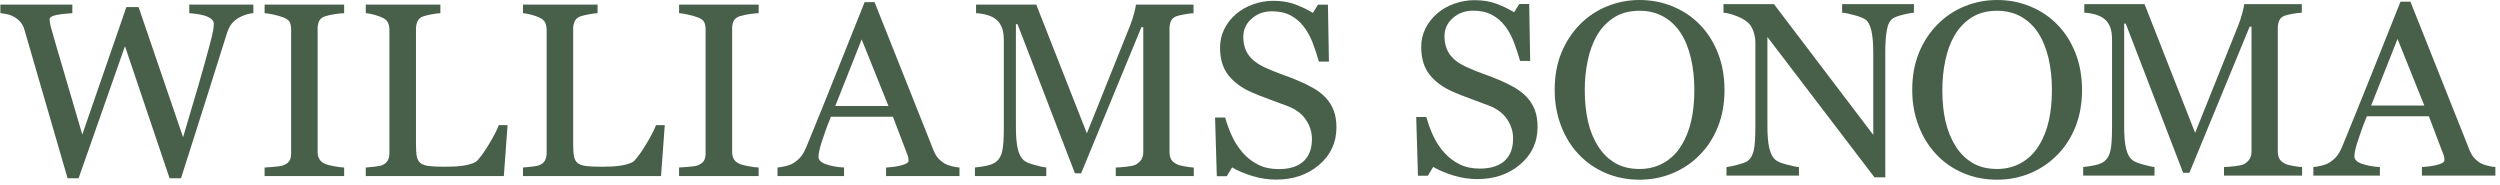 <svg width="501" height="37" viewBox="0 0 501 37" fill="none" xmlns="http://www.w3.org/2000/svg">
<path d="M50.773 2.639C50.355 2.655 49.873 2.748 49.321 2.92C48.779 3.092 48.265 3.31 47.804 3.586C47.22 3.94 46.748 4.345 46.389 4.808C46.036 5.266 45.719 5.911 45.457 6.733C44.273 10.458 42.901 14.818 41.341 19.797C39.776 24.776 38.088 30.087 36.277 35.722H33.983L25.044 9.256L15.752 35.727H13.544C11.899 30.077 10.195 24.209 8.431 18.132C6.668 12.05 5.489 7.977 4.884 5.911C4.734 5.412 4.514 4.964 4.225 4.579C3.935 4.189 3.539 3.835 3.04 3.513C2.628 3.237 2.14 3.029 1.583 2.894C1.025 2.759 0.522 2.67 0.071 2.639V0.922H14.498V2.644C13.233 2.712 12.156 2.831 11.272 3.008C10.382 3.19 9.937 3.487 9.937 3.903C9.937 4.064 9.959 4.278 10.007 4.543C10.061 4.814 10.104 5.027 10.136 5.188C10.516 6.608 11.191 8.96 12.167 12.238C13.137 15.515 14.584 20.421 16.491 26.961L25.328 1.411H27.767L36.69 27.502C37.895 23.491 38.924 19.984 39.798 16.982C40.666 13.98 41.379 11.415 41.947 9.277C42.349 7.774 42.601 6.744 42.697 6.187C42.794 5.63 42.847 5.157 42.847 4.772C42.847 4.226 42.461 3.763 41.69 3.393C40.913 3.019 39.658 2.769 37.933 2.639V0.922H50.773V2.639Z" fill="#48604A"/>
<path d="M53.024 35.29V33.573C53.474 33.542 54.117 33.495 54.969 33.427C55.816 33.36 56.416 33.266 56.765 33.136C57.317 32.928 57.713 32.642 57.965 32.278C58.212 31.913 58.34 31.409 58.34 30.764V5.864C58.34 5.297 58.249 4.824 58.067 4.444C57.879 4.064 57.451 3.747 56.77 3.487C56.266 3.294 55.645 3.112 54.889 2.941C54.128 2.769 53.512 2.67 53.029 2.639V0.922H68.967V2.644C68.453 2.66 67.831 2.722 67.124 2.826C66.411 2.93 65.784 3.066 65.254 3.227C64.616 3.424 64.198 3.737 63.978 4.168C63.764 4.605 63.656 5.089 63.656 5.62V30.493C63.656 31.029 63.78 31.502 64.021 31.913C64.262 32.324 64.669 32.652 65.254 32.891C65.602 33.022 66.175 33.162 66.958 33.313C67.745 33.469 68.421 33.552 68.967 33.568V35.29H53.024Z" fill="#48604A"/>
<path d="M101.717 25.067L100.972 35.29H73.298V33.573C73.7 33.542 74.273 33.484 75.034 33.401C75.79 33.318 76.32 33.214 76.615 33.084C77.113 32.876 77.478 32.569 77.703 32.163C77.933 31.762 78.04 31.242 78.04 30.613V6.005C78.04 5.459 77.944 4.975 77.757 4.553C77.564 4.132 77.188 3.794 76.62 3.534C76.24 3.341 75.704 3.149 75.013 2.961C74.327 2.774 73.753 2.665 73.303 2.634V0.922H88.249V2.644C87.783 2.66 87.183 2.738 86.438 2.883C85.698 3.029 85.168 3.159 84.83 3.274C84.268 3.466 83.882 3.799 83.673 4.267C83.464 4.736 83.362 5.235 83.362 5.771V28.854C83.362 29.921 83.415 30.748 83.523 31.336C83.63 31.924 83.887 32.382 84.289 32.704C84.669 32.995 85.238 33.188 85.999 33.276C86.754 33.365 87.81 33.412 89.177 33.412C89.793 33.412 90.436 33.396 91.1 33.365C91.765 33.334 92.397 33.266 92.998 33.172C93.582 33.074 94.112 32.944 94.605 32.772C95.098 32.605 95.463 32.387 95.693 32.132C96.374 31.388 97.172 30.264 98.073 28.75C98.984 27.241 99.611 26.019 99.959 25.082H101.717V25.067Z" fill="#48604A"/>
<path d="M133.218 25.067L132.473 35.29H104.804V33.573C105.206 33.542 105.78 33.484 106.54 33.401C107.291 33.318 107.821 33.214 108.121 33.084C108.62 32.876 108.99 32.569 109.209 32.163C109.434 31.762 109.547 31.242 109.547 30.613V6.005C109.547 5.459 109.451 4.975 109.258 4.553C109.07 4.132 108.69 3.794 108.121 3.534C107.741 3.341 107.205 3.149 106.514 2.961C105.822 2.774 105.254 2.665 104.804 2.634V0.922H119.751V2.644C119.284 2.66 118.684 2.738 117.939 2.883C117.194 3.029 116.664 3.159 116.331 3.274C115.769 3.466 115.383 3.799 115.174 4.267C114.965 4.736 114.863 5.235 114.863 5.771V28.854C114.863 29.921 114.917 30.748 115.029 31.336C115.136 31.924 115.394 32.382 115.785 32.704C116.171 32.995 116.739 33.188 117.494 33.276C118.25 33.365 119.311 33.412 120.678 33.412C121.294 33.412 121.937 33.396 122.602 33.365C123.266 33.334 123.898 33.266 124.499 33.172C125.083 33.074 125.619 32.944 126.106 32.772C126.599 32.605 126.958 32.387 127.194 32.132C127.875 31.388 128.673 30.264 129.574 28.75C130.485 27.241 131.112 26.019 131.46 25.082H133.218V25.067Z" fill="#48604A"/>
<path d="M136.084 35.29V33.573C136.535 33.542 137.177 33.495 138.03 33.427C138.876 33.36 139.477 33.266 139.825 33.136C140.377 32.928 140.773 32.642 141.02 32.278C141.272 31.913 141.4 31.409 141.4 30.764V5.864C141.4 5.297 141.309 4.824 141.122 4.444C140.945 4.064 140.511 3.747 139.83 3.487C139.327 3.294 138.699 3.112 137.944 2.941C137.188 2.769 136.572 2.67 136.09 2.639V0.922H152.033V2.644C151.518 2.66 150.896 2.722 150.19 2.826C149.471 2.93 148.845 3.066 148.313 3.227C147.681 3.424 147.263 3.737 147.043 4.168C146.829 4.605 146.722 5.089 146.722 5.62V30.493C146.722 31.029 146.84 31.502 147.081 31.913C147.322 32.324 147.736 32.652 148.313 32.891C148.668 33.022 149.235 33.162 150.023 33.313C150.812 33.469 151.481 33.552 152.033 33.568V35.29H136.084Z" fill="#48604A"/>
<path d="M192.287 35.289H177.566V33.572C178.864 33.494 179.94 33.333 180.798 33.088C181.65 32.844 182.079 32.547 182.079 32.193C182.079 32.048 182.063 31.871 182.03 31.657C181.993 31.449 181.944 31.262 181.875 31.101L178.944 23.396H166.517C166.055 24.525 165.669 25.508 165.38 26.351C165.09 27.194 164.833 27.964 164.597 28.676C164.383 29.374 164.234 29.936 164.153 30.367C164.067 30.804 164.024 31.158 164.024 31.434C164.024 32.079 164.55 32.584 165.599 32.937C166.65 33.296 167.823 33.504 169.147 33.567V35.284H155.815V33.567C156.244 33.536 156.784 33.442 157.433 33.286C158.082 33.135 158.612 32.927 159.03 32.667C159.694 32.23 160.209 31.777 160.573 31.299C160.942 30.825 161.297 30.164 161.644 29.327C163.424 25.014 165.386 20.175 167.529 14.796C169.677 9.417 171.591 4.63 173.269 0.432H175.262L187.063 30.076C187.314 30.705 187.599 31.215 187.915 31.6C188.232 31.99 188.671 32.365 189.238 32.739C189.62 32.968 190.117 33.156 190.733 33.307C191.351 33.463 191.864 33.546 192.283 33.562V35.289H192.287ZM178.043 21.242L172.679 7.903L167.39 21.242H178.043Z" fill="#48604A"/>
<path d="M239.241 35.29H223.598V33.573C224.165 33.557 224.894 33.5 225.784 33.401C226.668 33.303 227.284 33.167 227.617 32.99C228.137 32.683 228.512 32.335 228.753 31.934C228.995 31.539 229.112 31.045 229.112 30.446V5.453H228.736L216.658 34.733H215.414L203.914 4.845H203.586V25.358C203.586 27.346 203.721 28.854 203.972 29.89C204.231 30.92 204.627 31.664 205.157 32.116C205.522 32.454 206.278 32.777 207.43 33.084C208.576 33.391 209.327 33.552 209.675 33.568V35.285H195.377V33.568C196.128 33.5 196.915 33.38 197.736 33.204C198.56 33.027 199.192 32.761 199.643 32.402C200.227 31.95 200.623 31.253 200.838 30.316C201.058 29.38 201.165 27.814 201.165 25.618V8.044C201.165 7.025 201.036 6.197 200.785 5.547C200.537 4.902 200.179 4.377 199.713 3.971C199.198 3.539 198.571 3.211 197.816 3.003C197.071 2.795 196.331 2.675 195.602 2.639V0.922H207.666L217.81 26.721L226.465 5.141C226.781 4.351 227.048 3.523 227.28 2.66C227.5 1.796 227.623 1.219 227.638 0.927H239.182V2.649C238.716 2.665 238.126 2.738 237.403 2.868C236.674 2.998 236.143 3.118 235.816 3.232C235.254 3.43 234.862 3.747 234.669 4.2C234.471 4.652 234.369 5.141 234.369 5.677V30.451C234.369 31.018 234.471 31.492 234.669 31.882C234.868 32.267 235.254 32.605 235.816 32.897C236.116 33.058 236.648 33.209 237.414 33.344C238.18 33.479 238.785 33.557 239.235 33.578V35.29H239.241Z" fill="#48604A"/>
<path d="M265.626 19.521C266.372 20.327 266.928 21.212 267.288 22.174C267.642 23.137 267.823 24.255 267.823 25.53C267.823 28.568 266.667 31.07 264.357 33.037C262.041 35.009 259.174 35.992 255.745 35.992C254.164 35.992 252.589 35.753 251.002 35.279C249.421 34.806 248.055 34.228 246.913 33.547L245.842 35.316H243.848L243.499 23.548H245.519C245.938 24.999 246.425 26.31 246.983 27.481C247.534 28.651 248.275 29.744 249.185 30.763C250.053 31.716 251.066 32.475 252.218 33.042C253.376 33.604 254.716 33.89 256.248 33.89C257.396 33.89 258.398 33.745 259.255 33.458C260.113 33.167 260.803 32.751 261.339 32.22C261.87 31.684 262.261 31.06 262.524 30.342C262.786 29.624 262.91 28.792 262.91 27.855C262.91 26.482 262.513 25.197 261.714 24.011C260.916 22.824 259.721 21.919 258.146 21.305C257.063 20.889 255.825 20.426 254.427 19.922C253.033 19.417 251.821 18.933 250.809 18.486C248.815 17.617 247.267 16.472 246.158 15.062C245.053 13.652 244.496 11.806 244.496 9.532C244.496 8.226 244.774 7.004 245.322 5.88C245.868 4.746 246.645 3.737 247.663 2.852C248.628 2.014 249.764 1.354 251.082 0.88C252.396 0.402 253.762 0.162 255.199 0.162C256.827 0.162 258.285 0.407 259.577 0.886C260.862 1.369 262.041 1.936 263.103 2.582L264.125 0.932H266.119L266.318 12.341H264.304C263.934 11.036 263.521 9.782 263.065 8.585C262.604 7.394 262.014 6.307 261.281 5.339C260.568 4.402 259.694 3.653 258.659 3.102C257.626 2.545 256.366 2.264 254.871 2.264C253.285 2.264 251.945 2.758 250.83 3.742C249.716 4.725 249.158 5.932 249.158 7.352C249.158 8.84 249.517 10.073 250.23 11.046C250.942 12.024 251.983 12.825 253.344 13.455C254.56 14.022 255.755 14.506 256.928 14.922C258.103 15.333 259.234 15.775 260.332 16.243C261.328 16.66 262.293 17.138 263.215 17.674C264.142 18.189 264.946 18.813 265.626 19.521Z" fill="#48604A"/>
<path d="M305.937 19.422C306.686 20.228 307.233 21.118 307.592 22.075C307.956 23.037 308.128 24.156 308.128 25.431C308.128 28.469 306.976 30.966 304.66 32.938C302.351 34.91 299.479 35.893 296.054 35.893C294.479 35.893 292.892 35.653 291.311 35.18C289.736 34.701 288.374 34.124 287.222 33.447L286.15 35.211H284.157L283.809 23.443H285.834C286.247 24.895 286.735 26.206 287.292 27.376C287.844 28.547 288.584 29.639 289.5 30.659C290.368 31.611 291.376 32.371 292.532 32.938C293.684 33.505 295.031 33.786 296.557 33.786C297.705 33.786 298.707 33.64 299.563 33.349C300.421 33.057 301.124 32.647 301.649 32.111C302.179 31.58 302.576 30.95 302.838 30.227C303.091 29.509 303.224 28.682 303.224 27.74C303.224 26.367 302.822 25.082 302.023 23.896C301.226 22.71 300.035 21.81 298.454 21.191C297.372 20.774 296.14 20.311 294.736 19.801C293.337 19.297 292.136 18.818 291.124 18.366C289.125 17.491 287.576 16.352 286.472 14.937C285.362 13.527 284.811 11.68 284.811 9.407C284.811 8.101 285.084 6.878 285.637 5.749C286.187 4.621 286.965 3.611 287.984 2.722C288.947 1.884 290.089 1.223 291.403 0.75C292.721 0.276 294.093 0.032 295.524 0.032C297.152 0.032 298.61 0.276 299.902 0.76C301.193 1.244 302.366 1.811 303.434 2.456L304.456 0.807H306.45L306.649 12.216H304.623C304.259 10.91 303.846 9.657 303.391 8.46C302.935 7.269 302.339 6.181 301.606 5.214C300.894 4.277 300.019 3.528 298.986 2.977C297.957 2.42 296.692 2.139 295.191 2.139C293.61 2.139 292.265 2.633 291.15 3.616C290.035 4.6 289.479 5.801 289.479 7.222C289.479 8.71 289.842 9.943 290.551 10.921C291.268 11.894 292.308 12.7 293.67 13.329C294.88 13.897 296.075 14.38 297.249 14.797C298.423 15.208 299.559 15.65 300.652 16.118C301.649 16.539 302.608 17.018 303.535 17.549C304.446 18.095 305.251 18.714 305.937 19.422Z" fill="#48604A"/>
<path d="M340.603 4.89C342.163 6.472 343.389 8.381 344.268 10.618C345.147 12.855 345.592 15.327 345.592 18.042C345.592 20.768 345.142 23.25 344.241 25.477C343.348 27.703 342.098 29.602 340.502 31.168C338.958 32.719 337.157 33.915 335.11 34.753C333.063 35.59 330.888 36.012 328.572 36.012C326.112 36.012 323.835 35.564 321.75 34.669C319.666 33.775 317.876 32.526 316.37 30.929C314.874 29.363 313.701 27.459 312.838 25.227C311.98 22.99 311.557 20.597 311.557 18.047C311.557 15.254 312.007 12.762 312.902 10.572C313.808 8.386 315.04 6.493 316.621 4.89C318.181 3.309 320.003 2.097 322.071 1.259C324.14 0.416 326.311 0 328.567 0C330.914 0 333.128 0.427 335.202 1.285C337.291 2.138 339.087 3.34 340.603 4.89ZM336.878 29.259C337.812 27.792 338.492 26.127 338.91 24.27C339.338 22.412 339.547 20.337 339.547 18.047C339.547 15.686 339.307 13.521 338.835 11.555C338.363 9.583 337.666 7.903 336.755 6.519C335.839 5.145 334.693 4.074 333.309 3.309C331.933 2.544 330.352 2.159 328.567 2.159C326.574 2.159 324.88 2.601 323.475 3.491C322.077 4.38 320.941 5.567 320.056 7.055C319.231 8.475 318.604 10.14 318.202 12.044C317.789 13.948 317.586 15.951 317.586 18.053C317.586 20.378 317.806 22.475 318.235 24.348C318.668 26.221 319.35 27.885 320.282 29.337C321.182 30.757 322.307 31.87 323.674 32.666C325.04 33.468 326.67 33.863 328.561 33.863C330.346 33.863 331.948 33.457 333.379 32.651C334.816 31.839 335.984 30.71 336.878 29.259Z" fill="#48604A"/>
<path d="M383.547 2.546C383.085 2.561 382.372 2.691 381.403 2.93C380.438 3.175 379.746 3.425 379.333 3.685C378.734 4.091 378.331 4.866 378.128 6.01C377.919 7.155 377.812 8.612 377.812 10.37V35.535H375.641L354.189 7.415V25.145C354.189 27.133 354.313 28.657 354.575 29.723C354.838 30.79 355.229 31.549 355.765 32.002C356.146 32.361 356.939 32.689 358.134 32.996C359.335 33.303 360.117 33.464 360.508 33.48V35.197H345.984V33.48C346.436 33.448 347.185 33.287 348.257 33.006C349.323 32.725 349.982 32.465 350.251 32.242C350.834 31.789 351.226 31.097 351.446 30.171C351.666 29.239 351.773 27.653 351.773 25.411V8.476C351.773 7.738 351.639 6.994 351.376 6.25C351.107 5.511 350.75 4.933 350.304 4.533C349.705 3.997 348.89 3.544 347.865 3.165C346.842 2.785 346.017 2.577 345.384 2.546V0.829H355.502L375.405 27.028V10.677C375.405 8.674 375.272 7.139 375.004 6.062C374.736 4.991 374.356 4.273 373.852 3.919C373.391 3.612 372.625 3.315 371.569 3.024C370.514 2.733 369.709 2.572 369.157 2.54V0.823H383.551V2.546H383.547Z" fill="#48604A"/>
<path d="M412.249 4.89C413.814 6.472 415.036 8.381 415.921 10.618C416.799 12.855 417.239 15.327 417.239 18.042C417.239 20.768 416.793 23.25 415.894 25.477C414.994 27.703 413.75 29.602 412.153 31.168C410.604 32.719 408.809 33.915 406.762 34.753C404.715 35.59 402.539 36.012 400.224 36.012C397.764 36.012 395.487 35.564 393.403 34.669C391.312 33.775 389.522 32.526 388.027 30.929C386.532 29.363 385.353 27.459 384.495 25.227C383.637 22.99 383.21 20.597 383.21 18.047C383.21 15.254 383.659 12.762 384.559 10.572C385.454 8.386 386.692 6.493 388.279 4.89C389.844 3.309 391.655 2.097 393.729 1.259C395.803 0.416 397.963 0 400.224 0C402.571 0 404.785 0.427 406.863 1.285C408.937 2.138 410.738 3.34 412.249 4.89ZM408.536 29.259C409.469 27.792 410.144 26.127 410.567 24.27C410.99 22.412 411.204 20.337 411.204 18.047C411.204 15.686 410.969 13.521 410.497 11.555C410.015 9.583 409.323 7.903 408.407 6.519C407.491 5.145 406.35 4.074 404.967 3.309C403.584 2.544 402.003 2.159 400.224 2.159C398.23 2.159 396.532 2.601 395.134 3.491C393.74 4.38 392.592 5.567 391.713 7.055C390.883 8.475 390.267 10.14 389.855 12.044C389.452 13.948 389.243 15.951 389.243 18.053C389.243 20.378 389.452 22.475 389.886 24.348C390.327 26.221 391.007 27.885 391.933 29.337C392.828 30.757 393.965 31.87 395.325 32.666C396.692 33.468 398.321 33.863 400.218 33.863C401.998 33.863 403.606 33.457 405.031 32.651C406.473 31.839 407.635 30.71 408.536 29.259Z" fill="#48604A"/>
<path d="M445.688 35.191V33.474C446.25 33.454 446.979 33.401 447.868 33.303C448.759 33.204 449.369 33.069 449.708 32.892C450.221 32.585 450.597 32.236 450.837 31.841C451.079 31.44 451.203 30.946 451.203 30.348V5.35H450.827L438.753 34.635H437.505L426.004 4.746H425.683V25.26C425.683 27.247 425.811 28.756 426.069 29.791C426.32 30.821 426.716 31.57 427.252 32.018C427.617 32.356 428.373 32.678 429.519 32.985C430.667 33.292 431.416 33.454 431.765 33.469V35.186H417.467V33.469C418.213 33.401 419 33.282 419.825 33.105C420.65 32.928 421.283 32.663 421.728 32.309C422.312 31.856 422.708 31.164 422.928 30.228C423.143 29.292 423.25 27.726 423.25 25.53V7.946C423.25 6.931 423.131 6.099 422.88 5.449C422.634 4.803 422.269 4.278 421.808 3.872C421.293 3.435 420.661 3.113 419.917 2.904C419.166 2.696 418.421 2.572 417.692 2.54V0.823H429.766L439.905 26.623L448.566 5.043C448.876 4.252 449.15 3.425 449.375 2.556C449.599 1.692 449.718 1.115 449.739 0.823H461.283V2.54C460.817 2.556 460.221 2.629 459.498 2.759C458.774 2.889 458.25 3.009 457.917 3.123C457.349 3.315 456.969 3.638 456.77 4.091C456.572 4.543 456.47 5.038 456.47 5.568V30.348C456.47 30.915 456.572 31.388 456.77 31.778C456.969 32.163 457.355 32.507 457.917 32.798C458.211 32.959 458.743 33.11 459.515 33.245C460.281 33.386 460.886 33.459 461.336 33.48V35.191H445.688Z" fill="#48604A"/>
<path d="M500.071 35.191H485.355V33.474C486.657 33.391 487.729 33.23 488.587 32.99C489.443 32.746 489.872 32.449 489.872 32.095C489.872 31.95 489.856 31.773 489.825 31.559C489.792 31.351 489.743 31.164 489.674 31.003L486.743 23.303H474.32C473.85 24.432 473.474 25.421 473.184 26.258C472.895 27.101 472.628 27.876 472.396 28.584C472.176 29.281 472.027 29.843 471.946 30.28C471.866 30.712 471.823 31.07 471.823 31.346C471.823 31.991 472.343 32.491 473.388 32.844C474.439 33.198 475.624 33.412 476.93 33.474V35.191H463.597V33.474C464.026 33.443 464.567 33.349 465.221 33.193C465.87 33.042 466.406 32.834 466.819 32.574C467.482 32.137 468.002 31.684 468.361 31.206C468.731 30.727 469.09 30.072 469.433 29.234C471.213 24.921 473.174 20.078 475.322 14.703C477.466 9.324 479.38 4.538 481.057 0.339H483.051L494.856 29.983C495.103 30.613 495.388 31.122 495.704 31.508C496.02 31.892 496.459 32.277 497.027 32.647C497.413 32.876 497.911 33.063 498.527 33.214C499.138 33.37 499.653 33.453 500.071 33.469V35.191ZM485.832 21.144L480.468 7.81L475.178 21.144H485.832Z" fill="#48604A"/>
</svg>
